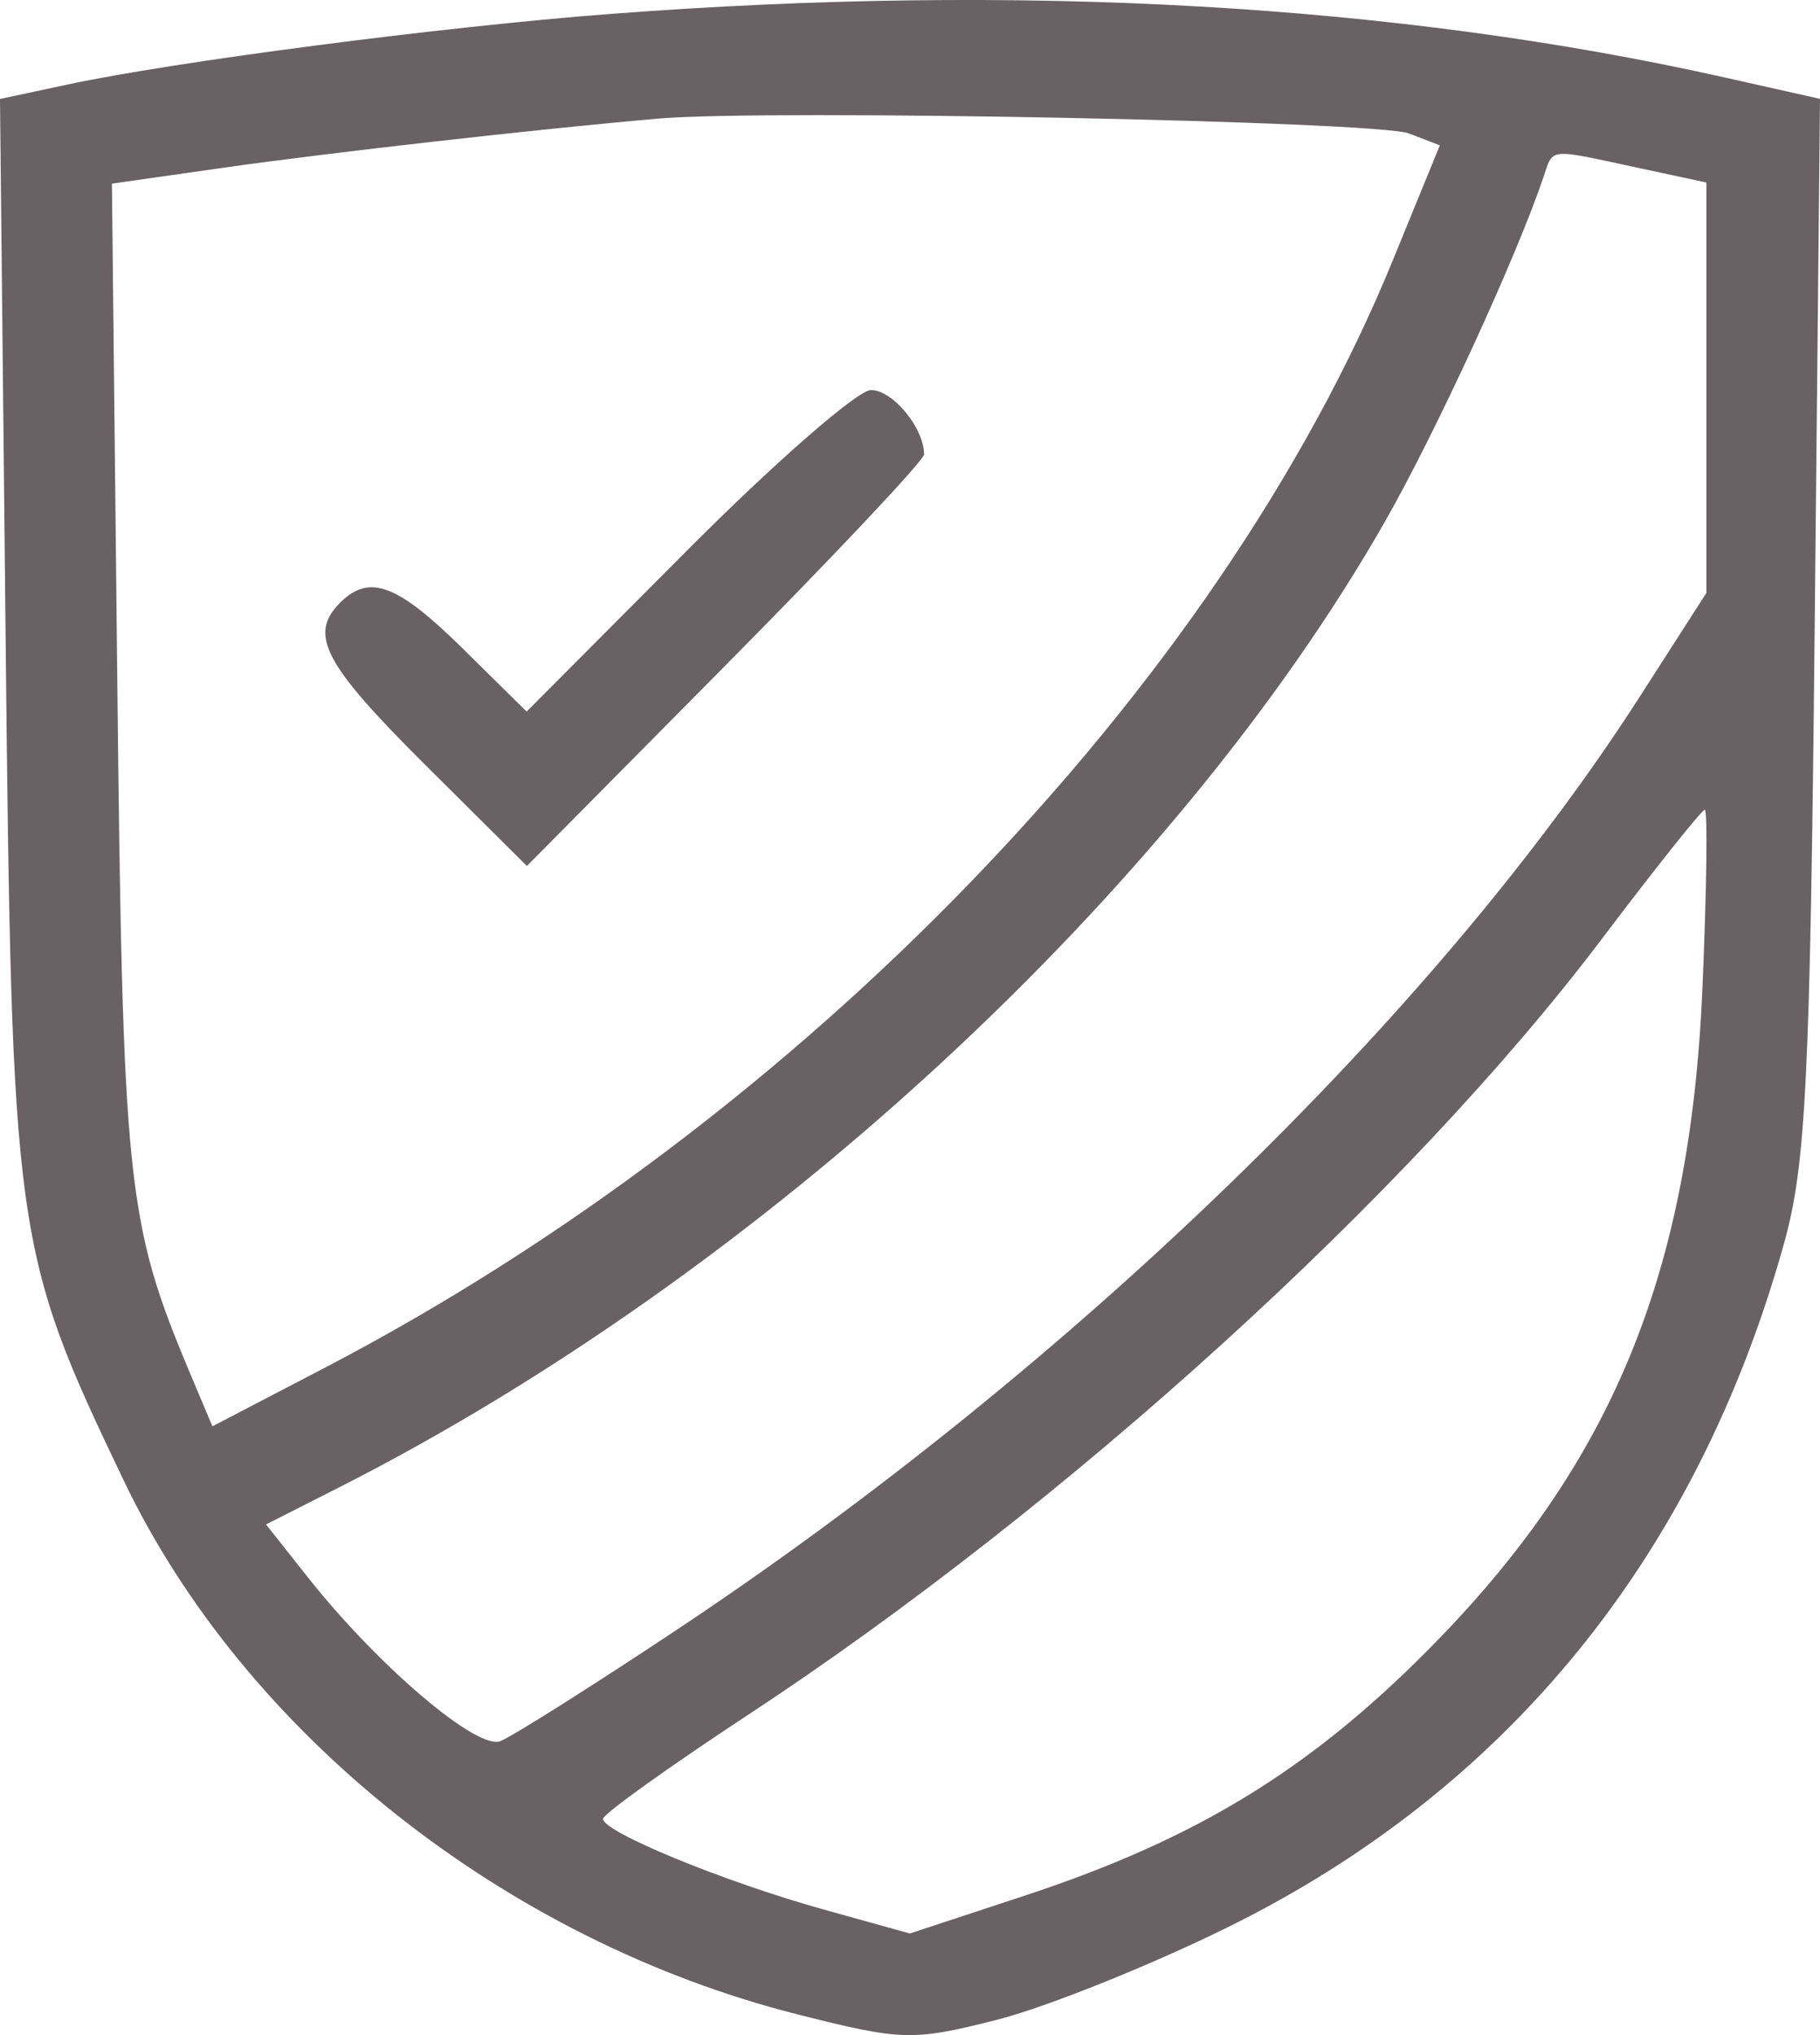 <svg xmlns="http://www.w3.org/2000/svg" width="34" height="38" viewBox="0 0 34 38" fill="none"><path fill-rule="evenodd" clip-rule="evenodd" d="M11.391 0.261C8.26 0.5 3.252 1.152 1.259 1.579L0 1.848L0.104 11.815C0.222 23.099 0.257 23.352 2.312 27.646C4.575 32.375 9.446 36.233 14.893 37.612C16.849 38.107 17.045 38.113 18.611 37.718C19.52 37.489 21.461 36.712 22.923 35.993C28.152 33.42 31.697 29.067 33.328 23.218C33.737 21.751 33.815 20.184 33.901 11.683L34 1.846L32.221 1.447C26.116 0.077 19.054 -0.325 11.391 0.261ZM26.322 2.492L26.898 2.714L26.021 4.857C22.768 12.813 14.954 20.912 6.064 25.541L3.968 26.633L3.551 25.644C2.365 22.823 2.293 22.138 2.19 12.605L2.091 3.429L4.131 3.138C6.146 2.851 10.024 2.412 12.305 2.214C14.361 2.036 25.722 2.261 26.322 2.492ZM30.561 3.125L31.878 3.408V7.239V11.071L30.619 13.03C26.827 18.931 19.995 25.546 12.655 30.424C11.054 31.488 9.564 32.428 9.345 32.512C8.909 32.68 7.059 31.105 5.75 29.451L4.97 28.465L6.343 27.769C14.209 23.779 21.911 16.671 25.867 9.75C26.817 8.087 28.33 4.803 28.837 3.299C29.019 2.759 28.908 2.77 30.561 3.125ZM12.829 10.285L9.838 13.287L8.648 12.113C7.424 10.906 6.898 10.709 6.354 11.254C5.76 11.848 6.047 12.396 7.942 14.28L9.843 16.17L13.553 12.425C15.594 10.365 17.263 8.592 17.263 8.486C17.263 7.993 16.678 7.283 16.271 7.283C16.023 7.283 14.473 8.634 12.829 10.285ZM31.804 18.451C31.573 23.816 30.099 27.366 26.67 30.816C24.44 33.061 22.327 34.347 19.153 35.393L16.997 36.103L15.379 35.653C13.53 35.138 11.258 34.205 11.265 33.962C11.268 33.872 12.489 32.997 13.98 32.017C19.923 28.111 26.32 22.3 29.921 17.537C30.926 16.207 31.793 15.12 31.848 15.12C31.903 15.12 31.883 16.619 31.804 18.451Z" fill="#696164"></path></svg>